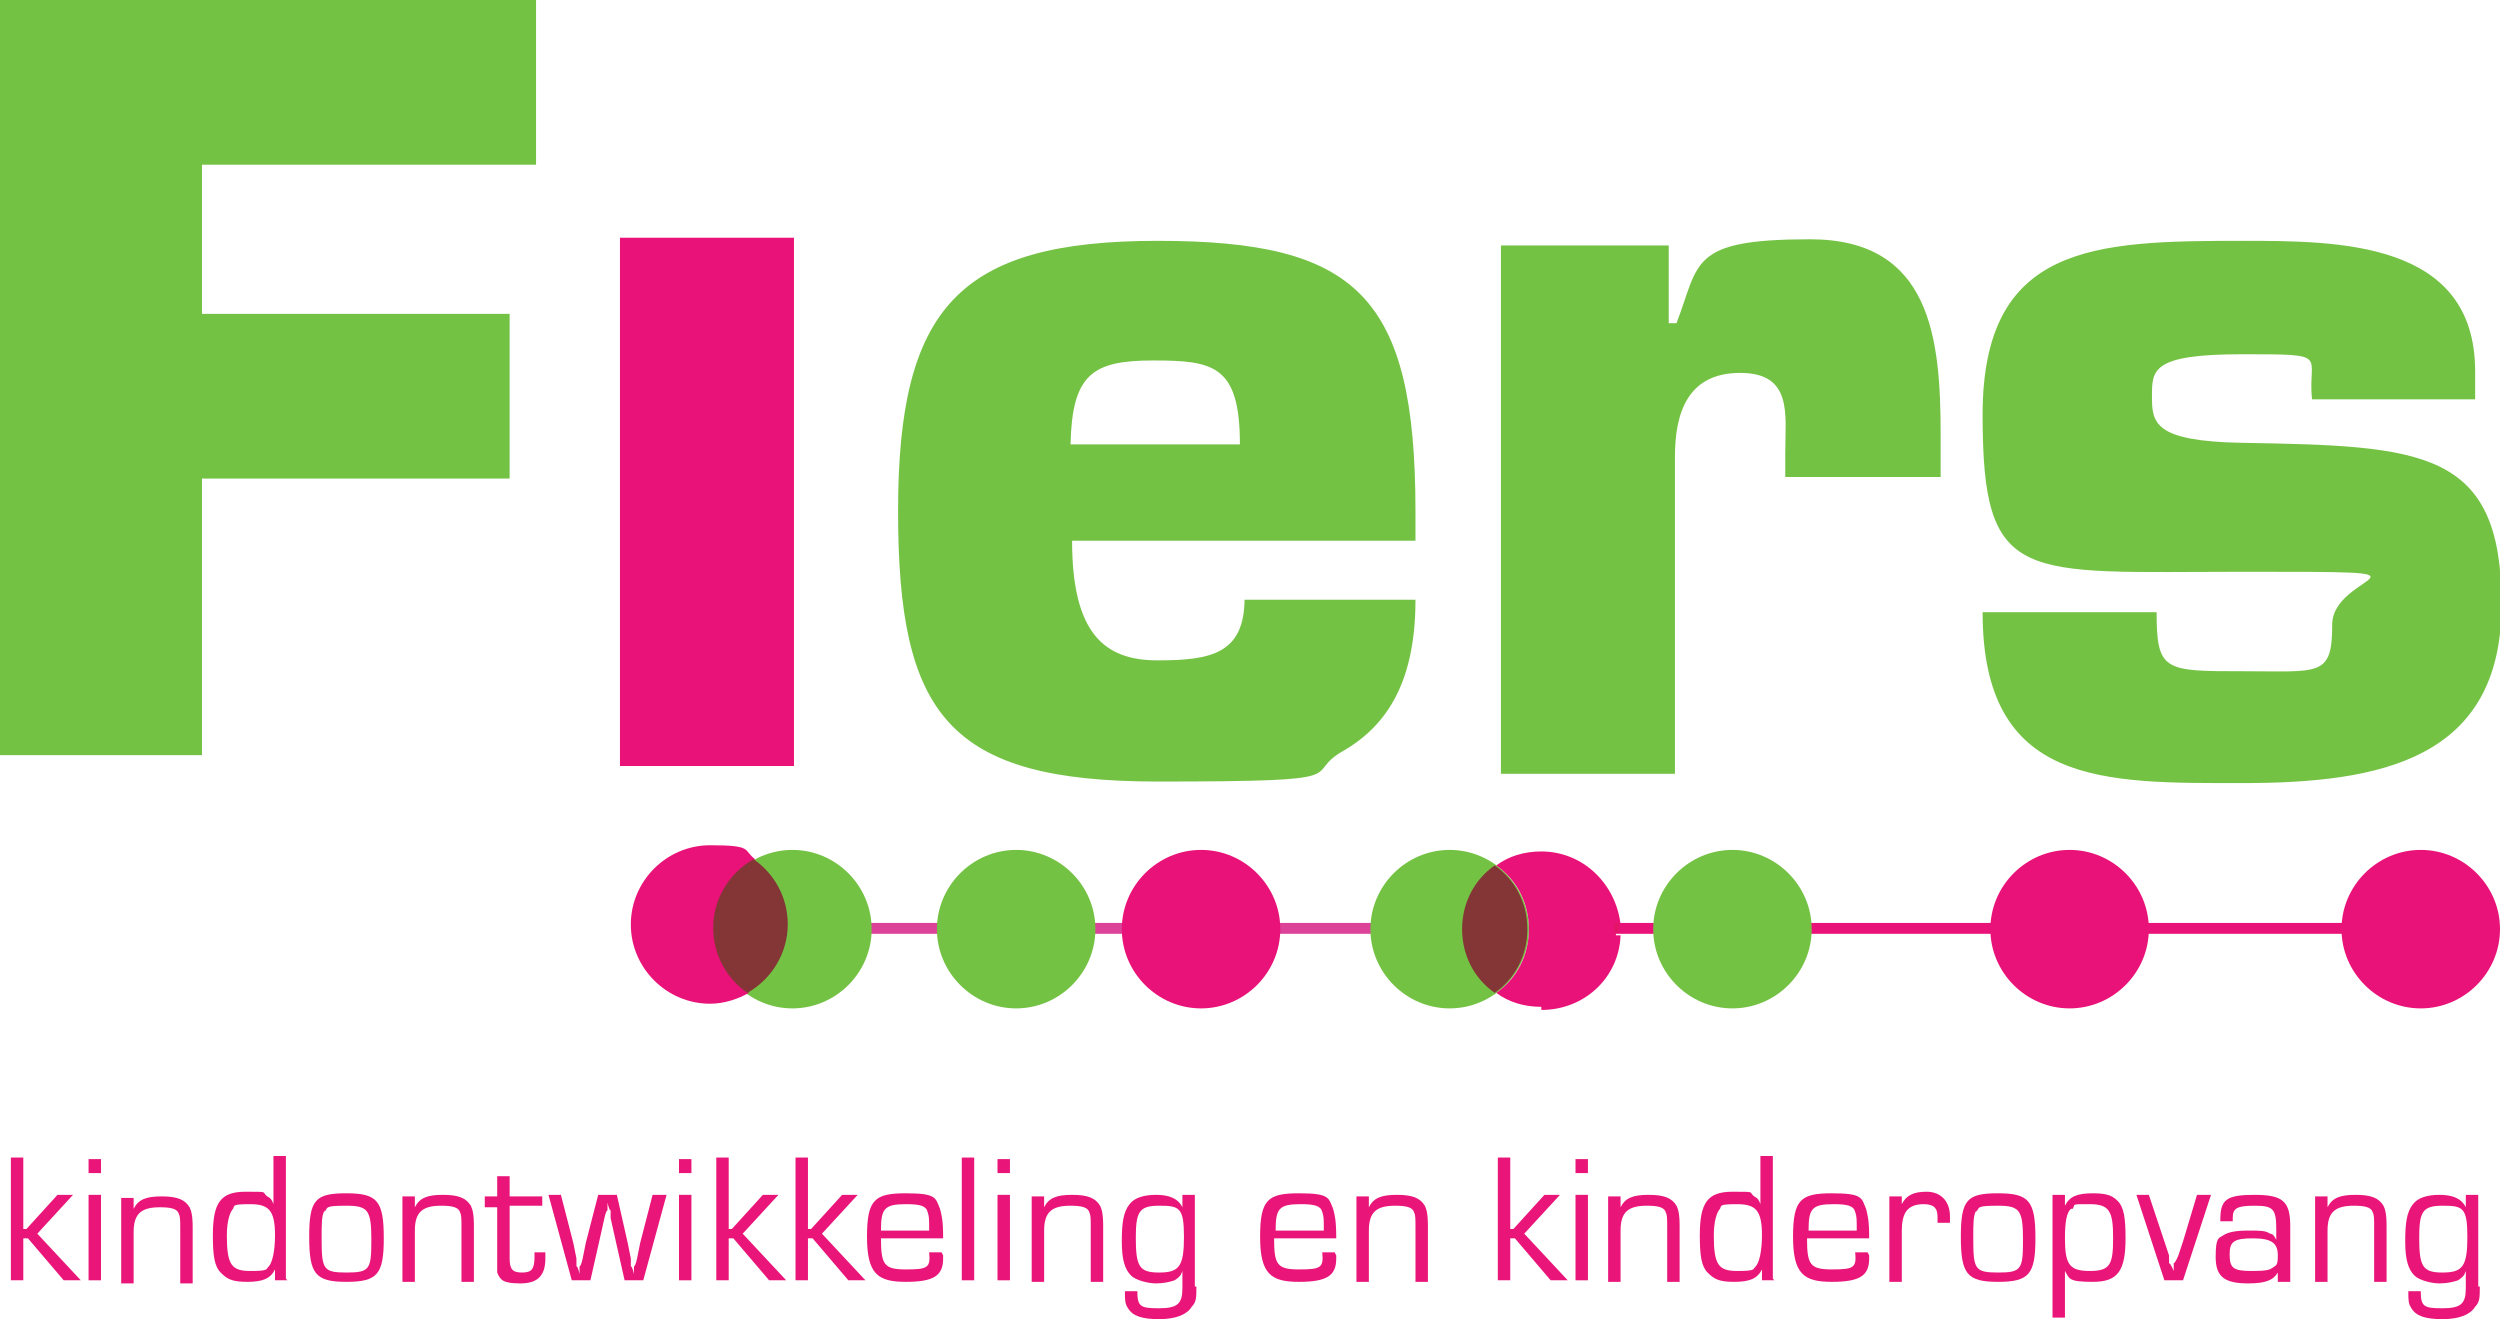 <?xml version="1.0" encoding="UTF-8"?>
<svg id="Layer_1" xmlns="http://www.w3.org/2000/svg" version="1.1" viewBox="0 0 160.9 84.9">
  <!-- Generator: Adobe Illustrator 29.5.1, SVG Export Plug-In . SVG Version: 2.1.0 Build 141)  -->
  <defs>
    <style>
      .st0 {
        fill: #e91278;
      }

      .st1 {
        fill: #e91579;
      }

      .st2 {
        fill: #843536;
      }

      .st3 {
        fill: #e21566;
      }

      .st4 {
        fill: #db4298;
      }

      .st5 {
        fill: #74c244;
      }
    </style>
  </defs>
  <path class="st0" d="M158.1,59.4h-54.2v.7h54.2v-.7Z"/>
  <path class="st4" d="M92.9,59.4h-38.4v.7h38.4v-.7Z"/>
  <path class="st5" d="M51,54.7c-2.8,0-5.1,2.3-5.1,5.1s2.3,5.1,5.1,5.1,5.1-2.3,5.1-5.1-2.3-5.1-5.1-5.1Z"/>
  <path class="st5" d="M65.4,54.7c-2.8,0-5.1,2.3-5.1,5.1s2.3,5.1,5.1,5.1,5.1-2.3,5.1-5.1-2.3-5.1-5.1-5.1Z"/>
  <path class="st0" d="M77.3,54.7c-2.8,0-5.1,2.3-5.1,5.1s2.3,5.1,5.1,5.1,5.1-2.3,5.1-5.1-2.3-5.1-5.1-5.1Z"/>
  <path class="st5" d="M93.3,54.7c-2.8,0-5.1,2.3-5.1,5.1s2.3,5.1,5.1,5.1,5.1-2.3,5.1-5.1-2.3-5.1-5.1-5.1Z"/>
  <path class="st0" d="M99.2,64.8c-1.1,0-2.1-.3-2.9-.9,1.3-.9,2.1-2.4,2.1-4.1s-.8-3.2-2.1-4.1c.8-.6,1.8-.9,2.9-.9,2.7,0,4.8,2.1,5.1,4.7h-.3v.7h.3c-.1,2.7-2.3,4.8-5.1,4.8"/>
  <path class="st3" d="M104.2,60h-.3v-.6h.3c0,.1,0,.3,0,.4s0,.2,0,.2"/>
  <path class="st2" d="M96.2,63.9c-1.3-.9-2.1-2.4-2.1-4.1s.8-3.2,2.1-4.1c1.3.9,2.1,2.4,2.1,4.1s-.8,3.2-2.1,4.1Z"/>
  <path class="st5" d="M111.5,54.7c-2.8,0-5.1,2.3-5.1,5.1s2.3,5.1,5.1,5.1,5.1-2.3,5.1-5.1-2.3-5.1-5.1-5.1Z"/>
  <path class="st0" d="M133.2,54.7c-2.8,0-5.1,2.3-5.1,5.1s2.3,5.1,5.1,5.1,5.1-2.3,5.1-5.1-2.3-5.1-5.1-5.1Z"/>
  <path class="st0" d="M155.8,54.7c-2.8,0-5.1,2.3-5.1,5.1s2.3,5.1,5.1,5.1,5.1-2.3,5.1-5.1-2.3-5.1-5.1-5.1Z"/>
  <path class="st0" d="M45.7,64.6c-2.8,0-5.1-2.3-5.1-5.1s2.3-5.1,5.1-5.1,2.1.3,2.9.9c-1.5.9-2.6,2.5-2.6,4.4s.9,3.3,2.2,4.2c-.7.4-1.6.7-2.5.7"/>
  <path class="st2" d="M48.1,63.9c-1.3-.9-2.2-2.4-2.2-4.2s1-3.5,2.6-4.4c1.3.9,2.2,2.4,2.2,4.2s-1,3.5-2.6,4.4Z"/>
  <path class="st5" d="M13,10.6h21.5V0H0v48.6h13v-17.8h19.8v-10.6H13v-9.5Z"/>
  <path class="st0" d="M51.1,15.3h-11.2v34h11.2V15.3Z"/>
  <path class="st5" d="M159.3,25.5v-1.6c0-8.4-8.8-8.4-15-8.4-9.5,0-16.7.2-16.7,11.2s2.5,10.1,16.7,10.1,5.8,0,5.8,3.4-.8,3-5.8,3-5.5,0-5.5-3.8h-11.2c0,11.2,7.8,11,16.7,11s16.7-1.5,16.7-11.5-5.1-10.2-16.7-10.4c-5.7-.1-5.8-1.3-5.8-3s0-2.7,5.8-2.7,4.2,0,4.5,2.9h10.5ZM114.8,30.7h10.1v-2.7c0-6.2-.6-12.6-8.4-12.6s-7.1,1.5-8.6,5.4h-.5v-5h-10.8v34h11.2v-20.4c0-2.8.8-5.4,4.2-5.4s2.9,2.7,2.9,5.1v1.6h0ZM80.1,38.5c0,3.6-2.2,4-5.6,4s-5.5-1.7-5.5-7.7h22.1v-1.9c0-13.9-3.8-17.4-16.6-17.4s-16.7,4.3-16.7,17.4,3.2,17.4,16.7,17.4,9.1-.4,12-2c2.9-1.7,4.6-4.6,4.6-9.7h-11ZM68.9,28.6c.1-4.5,1.4-5.4,5.3-5.4s5.6.3,5.6,5.4h-11Z"/>
  <path class="st1" d="M1.3,79.1h.4l2-2.2h1l-2.3,2.5,2.8,3h-1.1l-2.3-2.7h-.3v2.7h-.8v-7.9h.8v4.6h0Z"/>
  <path class="st1" d="M6.5,75.5h-.8v-.9h.8v.9ZM6.5,82.4h-.8v-5.5h.8v5.5Z"/>
  <path class="st1" d="M8.6,77v.8s0,0,0,0c.3-.6.8-.8,1.8-.8s1.5.2,1.8.7c.1.2.2.5.2,1.3v3.6h-.8v-3.5c0-.6,0-.8-.1-1-.1-.3-.5-.4-1.2-.4-1.2,0-1.7.4-1.7,1.6v3.3h-.8v-5.5h.8Z"/>
  <path class="st1" d="M18.5,82.4h-.8v-.7s0,0,0,0c-.3.6-.8.8-1.8.8s-1.3-.2-1.7-.6c-.4-.4-.5-1.1-.5-2.4,0-2.1.5-2.8,2.1-2.8s1,0,1.4.3c.2.1.3.2.4.5h0v-3.1h.8v7.9ZM15,77.8c-.2.2-.4.8-.4,1.7,0,1.9.3,2.3,1.5,2.3s1-.1,1.2-.3c.2-.2.4-.9.4-2,0-1.6-.4-2-1.6-2s-1,.1-1.1.3h0Z"/>
  <path class="st1" d="M24.7,79.7c0,2.3-.4,2.8-2.4,2.8s-2.4-.5-2.4-2.9.4-2.8,2.4-2.8,2.4.5,2.4,2.9ZM20.9,77.9c-.2.3-.2.8-.2,1.8,0,2,.1,2.2,1.6,2.2s1.6-.2,1.6-2.1-.2-2.2-1.6-2.2-1.2.1-1.4.4h0Z"/>
  <path class="st1" d="M26.7,76.9v.8s0,0,0,0c.3-.6.8-.8,1.8-.8s1.5.2,1.8.7c.1.2.2.5.2,1.3v3.6h-.8v-3.5c0-.6,0-.8-.1-1-.1-.3-.5-.4-1.2-.4-1.2,0-1.7.4-1.7,1.6v3.3h-.8v-5.5h.8Z"/>
  <path class="st1" d="M34.9,77.6h-2.1v3.4c0,.7.2.9.8.9s.8-.2.8-1,0-.2,0-.3h.7c0,.2,0,.3,0,.4,0,1.1-.5,1.6-1.6,1.6s-1.3-.2-1.5-.7c0-.2,0-.3,0-.8v-3.4h-.8v-.7h.8v-1.3h.8v1.3h2.1v.7h0Z"/>
  <path class="st1" d="M41.4,82.4h-1.2l-.7-3.1-.2-.9v-.5c-.1,0-.2-.5-.2-.5h0v.5c-.1,0-.2.5-.2.5l-.2.9-.7,3.1h-1.2l-1.5-5.5h.8l.8,3.1.2,1v.5c.1,0,.2.5.2.5h0v-.5c.1,0,.2-.5.2-.5l.2-1,.8-3.1h1.2l.7,3.1.2,1v.5c.1,0,.2.5.2.5h0v-.5c.1,0,.2-.5.2-.5l.2-1,.8-3.1h.9l-1.5,5.5h0Z"/>
  <path class="st1" d="M44.5,75.5h-.8v-.9h.8v.9ZM44.5,82.4h-.8v-5.5h.8v5.5Z"/>
  <path class="st1" d="M46.7,79.1h.4l2-2.2h1l-2.3,2.5,2.8,3h-1.1l-2.3-2.7h-.3v2.7h-.8v-7.9h.8v4.6h0Z"/>
  <path class="st1" d="M51.8,79.1h.4l2-2.2h1l-2.3,2.5,2.8,3h-1.1l-2.3-2.7h-.3v2.7h-.8v-7.9h.8v4.6h0Z"/>
  <path class="st1" d="M60.7,80.8c0,0,0,.2,0,.2,0,1.1-.6,1.5-2.4,1.5s-2.5-.5-2.5-2.9.5-2.8,2.5-2.8,1.9.3,2.2,1c.1.4.2.7.2,1.9h-4c0,1.7.2,2,1.6,2s1.6-.1,1.5-1.1h.8ZM59.8,79.2c0-.8,0-.9-.1-1.2-.1-.4-.5-.5-1.4-.5-1.4,0-1.6.3-1.6,1.7h3.1Z"/>
  <path class="st1" d="M62.7,82.4h-.8v-7.9h.8v7.9Z"/>
  <path class="st1" d="M65,75.5h-.8v-.9h.8v.9ZM65,82.4h-.8v-5.5h.8v5.5Z"/>
  <path class="st1" d="M67.2,76.9v.8s0,0,0,0c.3-.6.8-.8,1.8-.8s1.5.2,1.8.7c.1.2.2.5.2,1.3v3.6h-.8v-3.5c0-.6,0-.8-.1-1-.1-.3-.5-.4-1.2-.4-1.2,0-1.7.4-1.7,1.6v3.3h-.8v-5.5h.8Z"/>
  <path class="st1" d="M77,82.8c0,.7,0,1-.3,1.3-.3.5-1,.8-2.1.8s-1.7-.2-2-.7c-.2-.3-.2-.5-.2-1.1h.8c0,1,.2,1.1,1.4,1.1s1.5-.3,1.5-1.3v-1.1h0c-.1.3-.2.4-.5.6-.3.1-.7.2-1.2.2s-1.3-.2-1.6-.5c-.4-.4-.6-1-.6-2.2s.1-1.9.5-2.4c.3-.4.9-.6,1.7-.6s1.4.2,1.7.8h0s0-.8,0-.8h.8v5.9ZM73.1,79.6c0,1.9.2,2.3,1.5,2.3s1.6-.4,1.6-2.3-.3-2-1.6-2-1.5.4-1.5,2.1Z"/>
  <path class="st1" d="M86,80.8c0,0,0,.2,0,.2,0,1.1-.6,1.5-2.4,1.5s-2.5-.5-2.5-2.9.5-2.8,2.5-2.8,1.9.3,2.2,1c.1.4.2.7.2,1.9h-4c0,1.7.2,2,1.6,2s1.6-.1,1.5-1.1h.8ZM85.2,79.2c0-.8,0-.9-.1-1.2-.1-.4-.5-.5-1.4-.5-1.4,0-1.6.3-1.6,1.7h3.1Z"/>
  <path class="st1" d="M88.1,76.9v.8s0,0,0,0c.3-.6.8-.8,1.8-.8s1.5.2,1.8.7c.1.2.2.5.2,1.3v3.6h-.8v-3.5c0-.6,0-.8-.1-1-.1-.3-.5-.4-1.2-.4-1.2,0-1.7.4-1.7,1.6v3.3h-.8v-5.5h.8Z"/>
  <path class="st1" d="M97,79.1h.4l2-2.2h1l-2.3,2.5,2.8,3h-1.1l-2.3-2.7h-.3v2.7h-.8v-7.9h.8v4.6h0Z"/>
  <path class="st1" d="M102.2,75.5h-.8v-.9h.8v.9ZM102.2,82.4h-.8v-5.5h.8v5.5Z"/>
  <path class="st1" d="M104.3,76.9v.8s0,0,0,0c.3-.6.8-.8,1.8-.8s1.5.2,1.8.7c.1.2.2.5.2,1.3v3.6h-.8v-3.5c0-.6,0-.8-.1-1-.1-.3-.5-.4-1.2-.4-1.2,0-1.7.4-1.7,1.6v3.3h-.8v-5.5h.8Z"/>
  <path class="st1" d="M114.2,82.4h-.8v-.7s0,0,0,0c-.3.6-.8.8-1.8.8s-1.3-.2-1.7-.6c-.4-.4-.5-1.1-.5-2.4,0-2.1.5-2.8,2.1-2.8s1,0,1.4.3c.2.1.3.2.4.5h0v-3.1h.8v7.9ZM110.7,77.8c-.2.2-.4.8-.4,1.7,0,1.9.3,2.3,1.5,2.3s1-.1,1.2-.3c.2-.2.4-.9.4-2,0-1.6-.4-2-1.6-2s-1,.1-1.1.3h0Z"/>
  <path class="st1" d="M120.3,80.8c0,0,0,.2,0,.2,0,1.1-.6,1.5-2.4,1.5s-2.5-.5-2.5-2.9.5-2.8,2.5-2.8,1.9.3,2.2,1c.1.4.2.7.2,1.9h-4c0,1.7.2,2,1.6,2s1.6-.1,1.5-1.1h.8ZM119.5,79.2c0-.8,0-.9-.1-1.2-.1-.4-.5-.5-1.4-.5-1.4,0-1.6.3-1.6,1.7h3.1Z"/>
  <path class="st1" d="M122.4,76.9v.6c0,0,0,0,0,0,.3-.6.8-.8,1.6-.8s1.5.5,1.5,1.6v.4h-.8v-.4c0-.6-.3-.8-.9-.8s-1,.2-1.2.6c-.1.2-.2.5-.2,1.1v3.3h-.8v-5.5h.8,0Z"/>
  <path class="st1" d="M131,79.7c0,2.3-.4,2.8-2.4,2.8s-2.4-.5-2.4-2.9.4-2.8,2.4-2.8,2.4.5,2.4,2.9ZM127.2,77.9c-.2.3-.2.8-.2,1.8,0,2,.1,2.2,1.6,2.2s1.6-.2,1.6-2.1-.2-2.2-1.6-2.2-1.2.1-1.4.4h0Z"/>
  <path class="st1" d="M132.9,76.9v.7s0,0,0,0c.3-.6.8-.8,1.8-.8s1.3.2,1.6.5c.4.4.5,1.1.5,2.4,0,2.1-.5,2.8-2.1,2.8s-1.5-.2-1.8-.7h0v3h-.8v-7.9h.8,0ZM133.3,77.8c-.3.2-.4.9-.4,1.9,0,1.7.3,2.1,1.6,2.1s1.5-.4,1.5-2.1-.2-2.2-1.5-2.2-.9,0-1.1.3h0Z"/>
  <path class="st1" d="M140.5,82.4h-1.2l-1.8-5.5h.8l1,3,.3.9v.5c.1,0,.3.5.3.5h0v-.5c.1,0,.3-.5.3-.5l.3-.9.9-3h.9l-1.8,5.5h0Z"/>
  <path class="st1" d="M142.9,78.5c0-1.3.4-1.6,2.2-1.6s2.3.4,2.3,2v3.6h-.8v-.6c0,0,0,0,0,0-.3.5-.8.7-1.9.7-1.5,0-2.1-.4-2.1-1.7s.2-1.2.5-1.4c.3-.2.8-.3,1.6-.3s1.1,0,1.4.2c.2,0,.3.2.4.4h0v-.7c0-1.3-.2-1.5-1.4-1.5s-1.4.2-1.4.8v.2h-.8ZM143.5,80.7c0,.9.2,1.1,1.4,1.1s1.2-.1,1.5-.3c.2-.1.2-.4.2-.7,0-.8-.4-1.1-1.6-1.1s-1.5.2-1.5,1h0Z"/>
  <path class="st1" d="M149.8,76.9v.8s0,0,0,0c.3-.6.8-.8,1.8-.8s1.5.2,1.8.7c.1.2.2.5.2,1.3v3.6h-.8v-3.5c0-.6,0-.8-.1-1-.1-.3-.5-.4-1.2-.4-1.2,0-1.7.4-1.7,1.6v3.3h-.8v-5.5h.8Z"/>
  <path class="st1" d="M159.6,82.8c0,.7,0,1-.3,1.3-.3.5-1,.8-2.1.8s-1.7-.2-2-.7c-.2-.3-.2-.5-.2-1.1h.8c0,1,.2,1.1,1.4,1.1s1.5-.3,1.5-1.3v-1.1h0c-.1.3-.2.4-.5.6-.3.1-.7.2-1.2.2s-1.3-.2-1.6-.5c-.4-.4-.6-1-.6-2.2s.1-1.9.5-2.4c.3-.4.9-.6,1.7-.6s1.4.2,1.7.8h0s0-.8,0-.8h.8v5.9ZM155.7,79.6c0,1.9.2,2.3,1.5,2.3s1.6-.4,1.6-2.3-.3-2-1.6-2-1.5.4-1.5,2.1Z"/>
</svg>